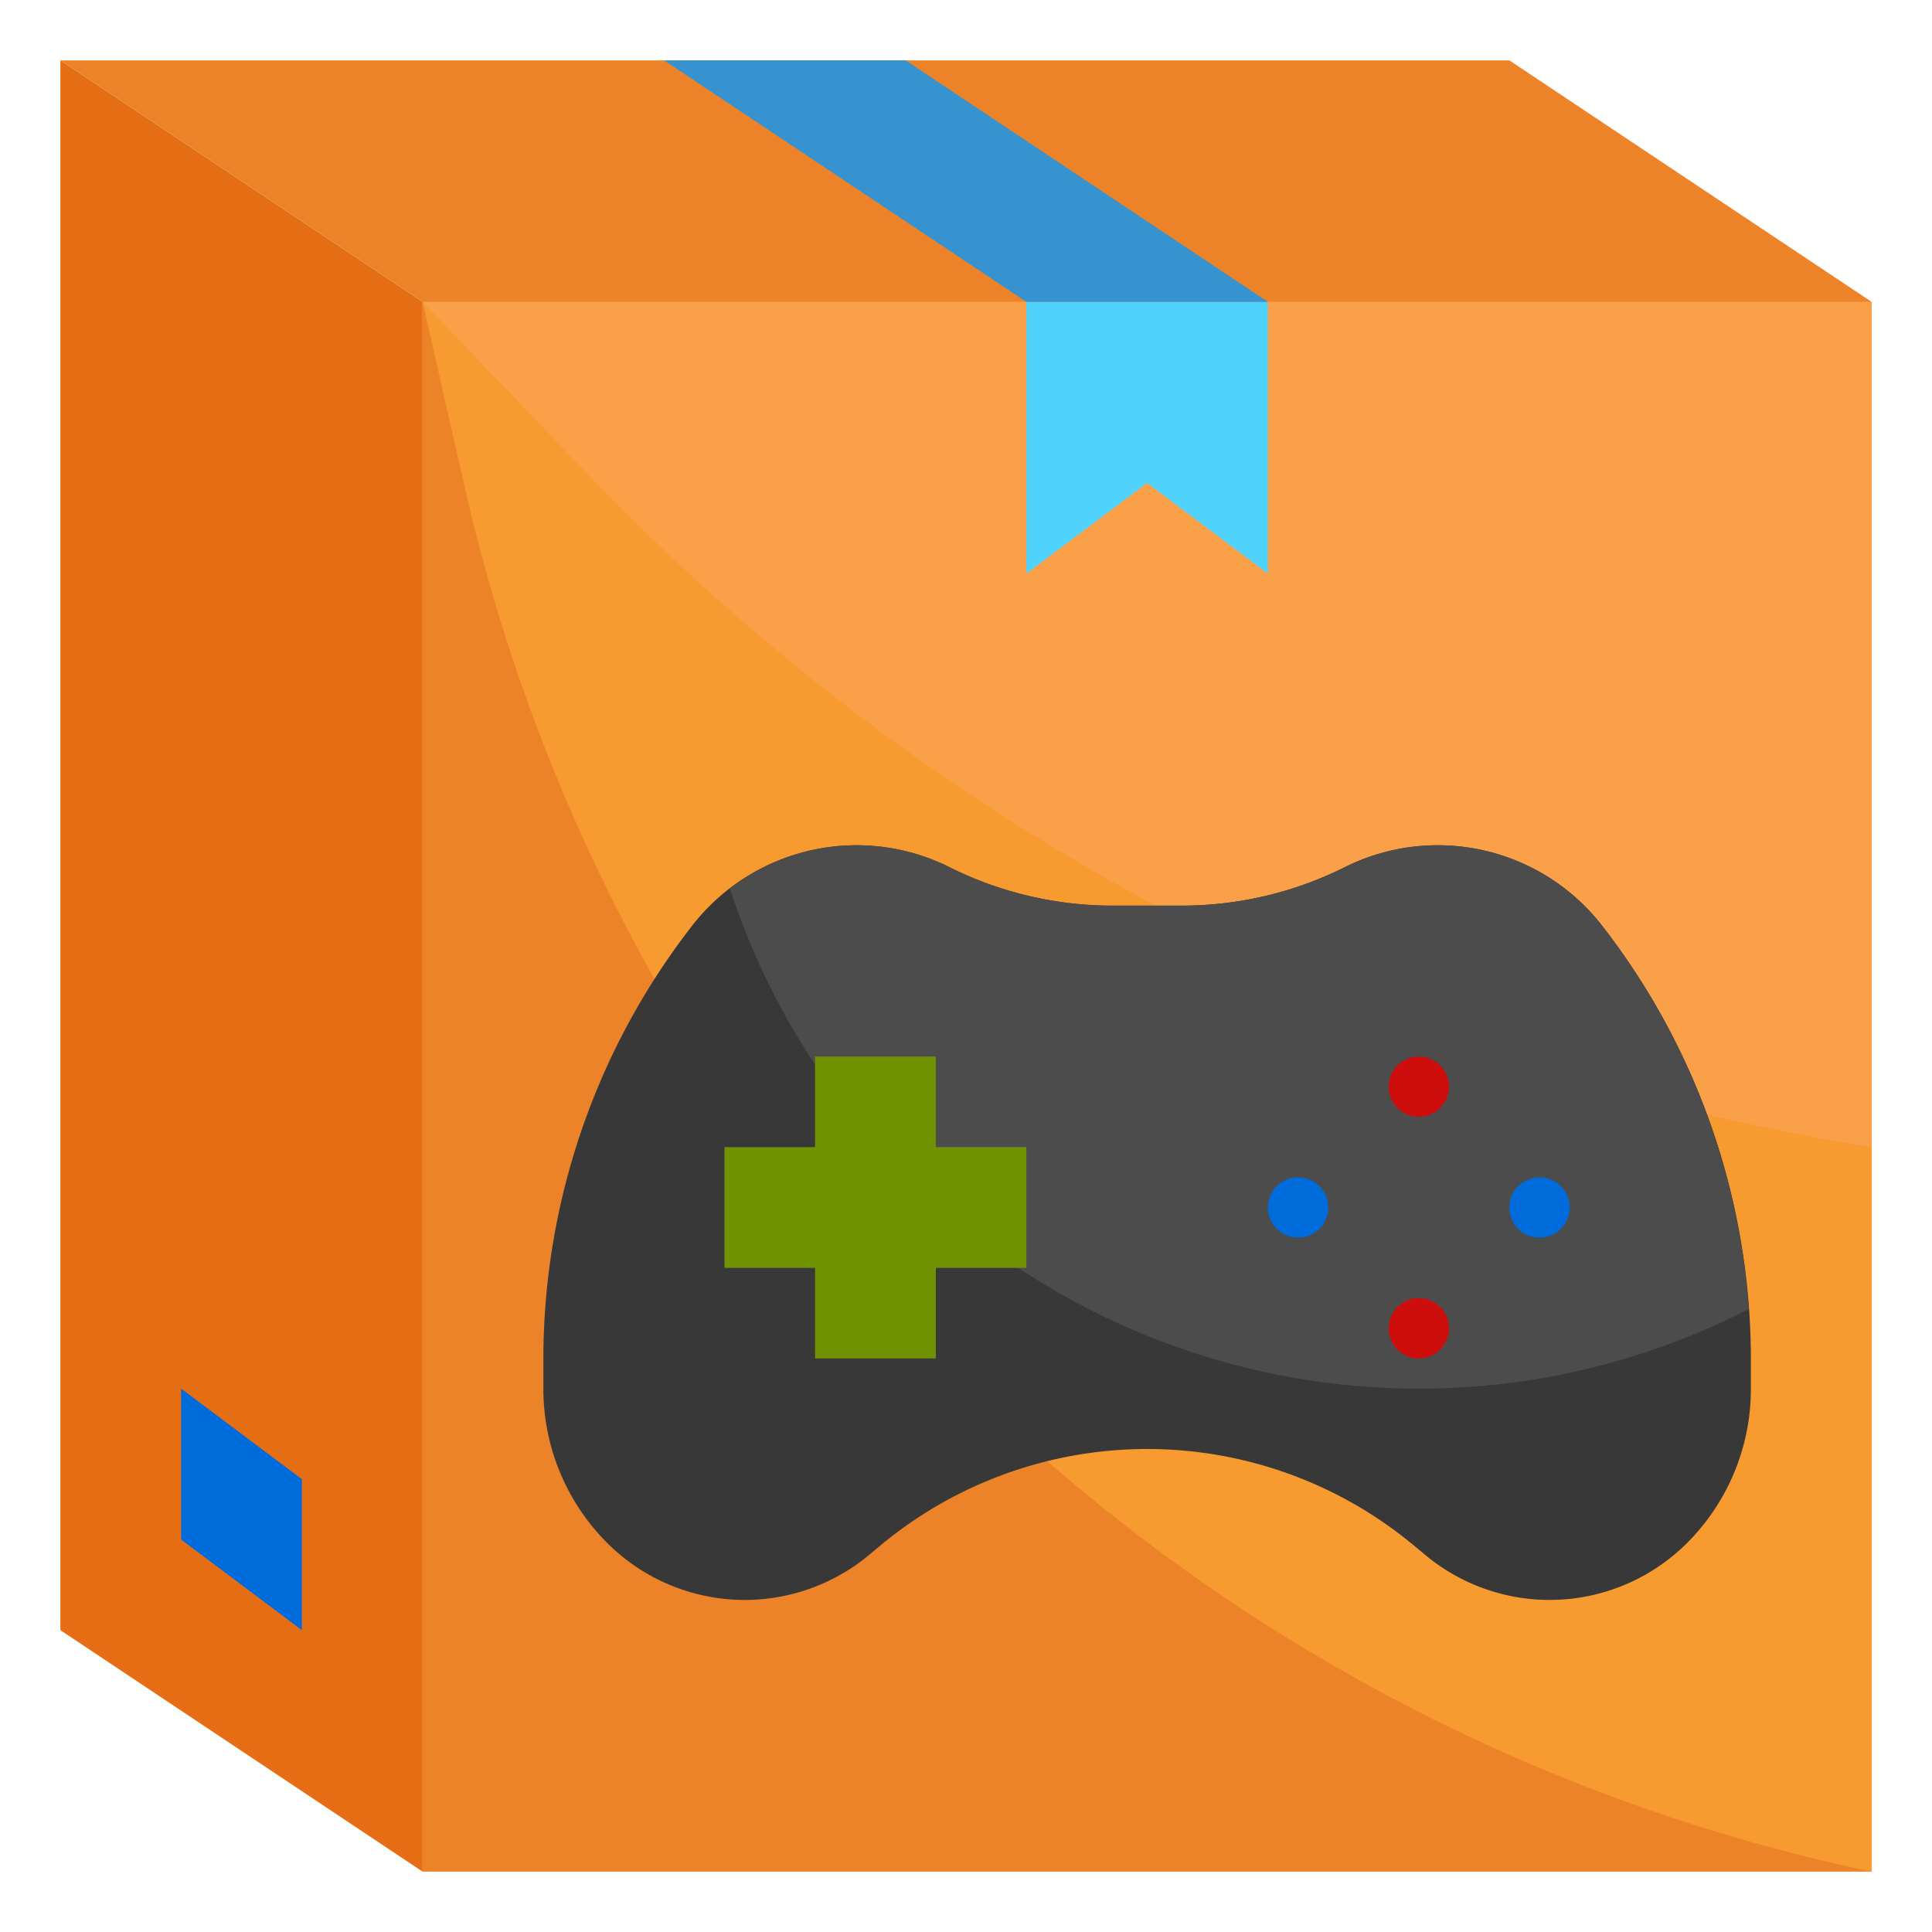 <svg id="Layer_3" height="512" viewBox="0 0 64 64" width="512" xmlns="http://www.w3.org/2000/svg" data-name="Layer 3"><path d="m2 2v52l12 8v-52z" fill="#e56d13"/><path d="m14 10h48v52h-48z" fill="#ec8329"/><path d="m14 10 1.394 6.133a60.6 60.6 0 0 0 46.606 45.867v-52z" fill="#f79b31"/><path d="m6 51 4 3v-5l-4-3z" fill="#006bdb"/><path d="m14 10 5.482 5.721a75.391 75.391 0 0 0 42.518 22.279v-28z" fill="#f9a048"/><path d="m62 10-12-8h-48l12 8z" fill="#ec8329"/><path d="m34 10v9l4-3 4 3v-9z" fill="#4fd3fc"/><path d="m22 2 12 8h8l-12-8z" fill="#3693cf"/><path d="m46.841 51.2.368.306a6.436 6.436 0 0 0 4.123 1.494 6.443 6.443 0 0 0 4.555-1.887 7.215 7.215 0 0 0 2.113-5.102v-.982a23.4 23.4 0 0 0 -4.93-14.367 6.893 6.893 0 0 0 -5.442-2.662 6.893 6.893 0 0 0 -3.084.728 12.056 12.056 0 0 1 -5.388 1.272h-2.312a12.056 12.056 0 0 1 -5.388-1.272 6.893 6.893 0 0 0 -3.084-.728 6.893 6.893 0 0 0 -5.442 2.662 23.4 23.4 0 0 0 -4.93 14.367v.982a7.215 7.215 0 0 0 2.113 5.1 6.443 6.443 0 0 0 4.555 1.889 6.436 6.436 0 0 0 4.123-1.493l.368-.306a13.811 13.811 0 0 1 8.841-3.201 13.811 13.811 0 0 1 8.841 3.2z" fill="#383838"/><path d="m47 46a23.892 23.892 0 0 0 10.931-2.636 23.392 23.392 0 0 0 -4.861-12.7 6.893 6.893 0 0 0 -5.442-2.664 6.893 6.893 0 0 0 -3.084.728 12.056 12.056 0 0 1 -5.388 1.272h-2.312a12.056 12.056 0 0 1 -5.388-1.272 6.893 6.893 0 0 0 -3.084-.728 6.883 6.883 0 0 0 -4.193 1.432 24 24 0 0 0 22.821 16.568z" fill="#4c4c4c"/><path d="m34 38v4h-3v3h-4v-3h-3v-4h3v-3h4v3z" fill="#719301"/><circle cx="43" cy="40" fill="#006bdb" r="1"/><circle cx="47" cy="36" fill="#ce0d0d" r="1"/><circle cx="51" cy="40" fill="#006bdb" r="1"/><circle cx="47" cy="44" fill="#ce0d0d" r="1"/></svg>